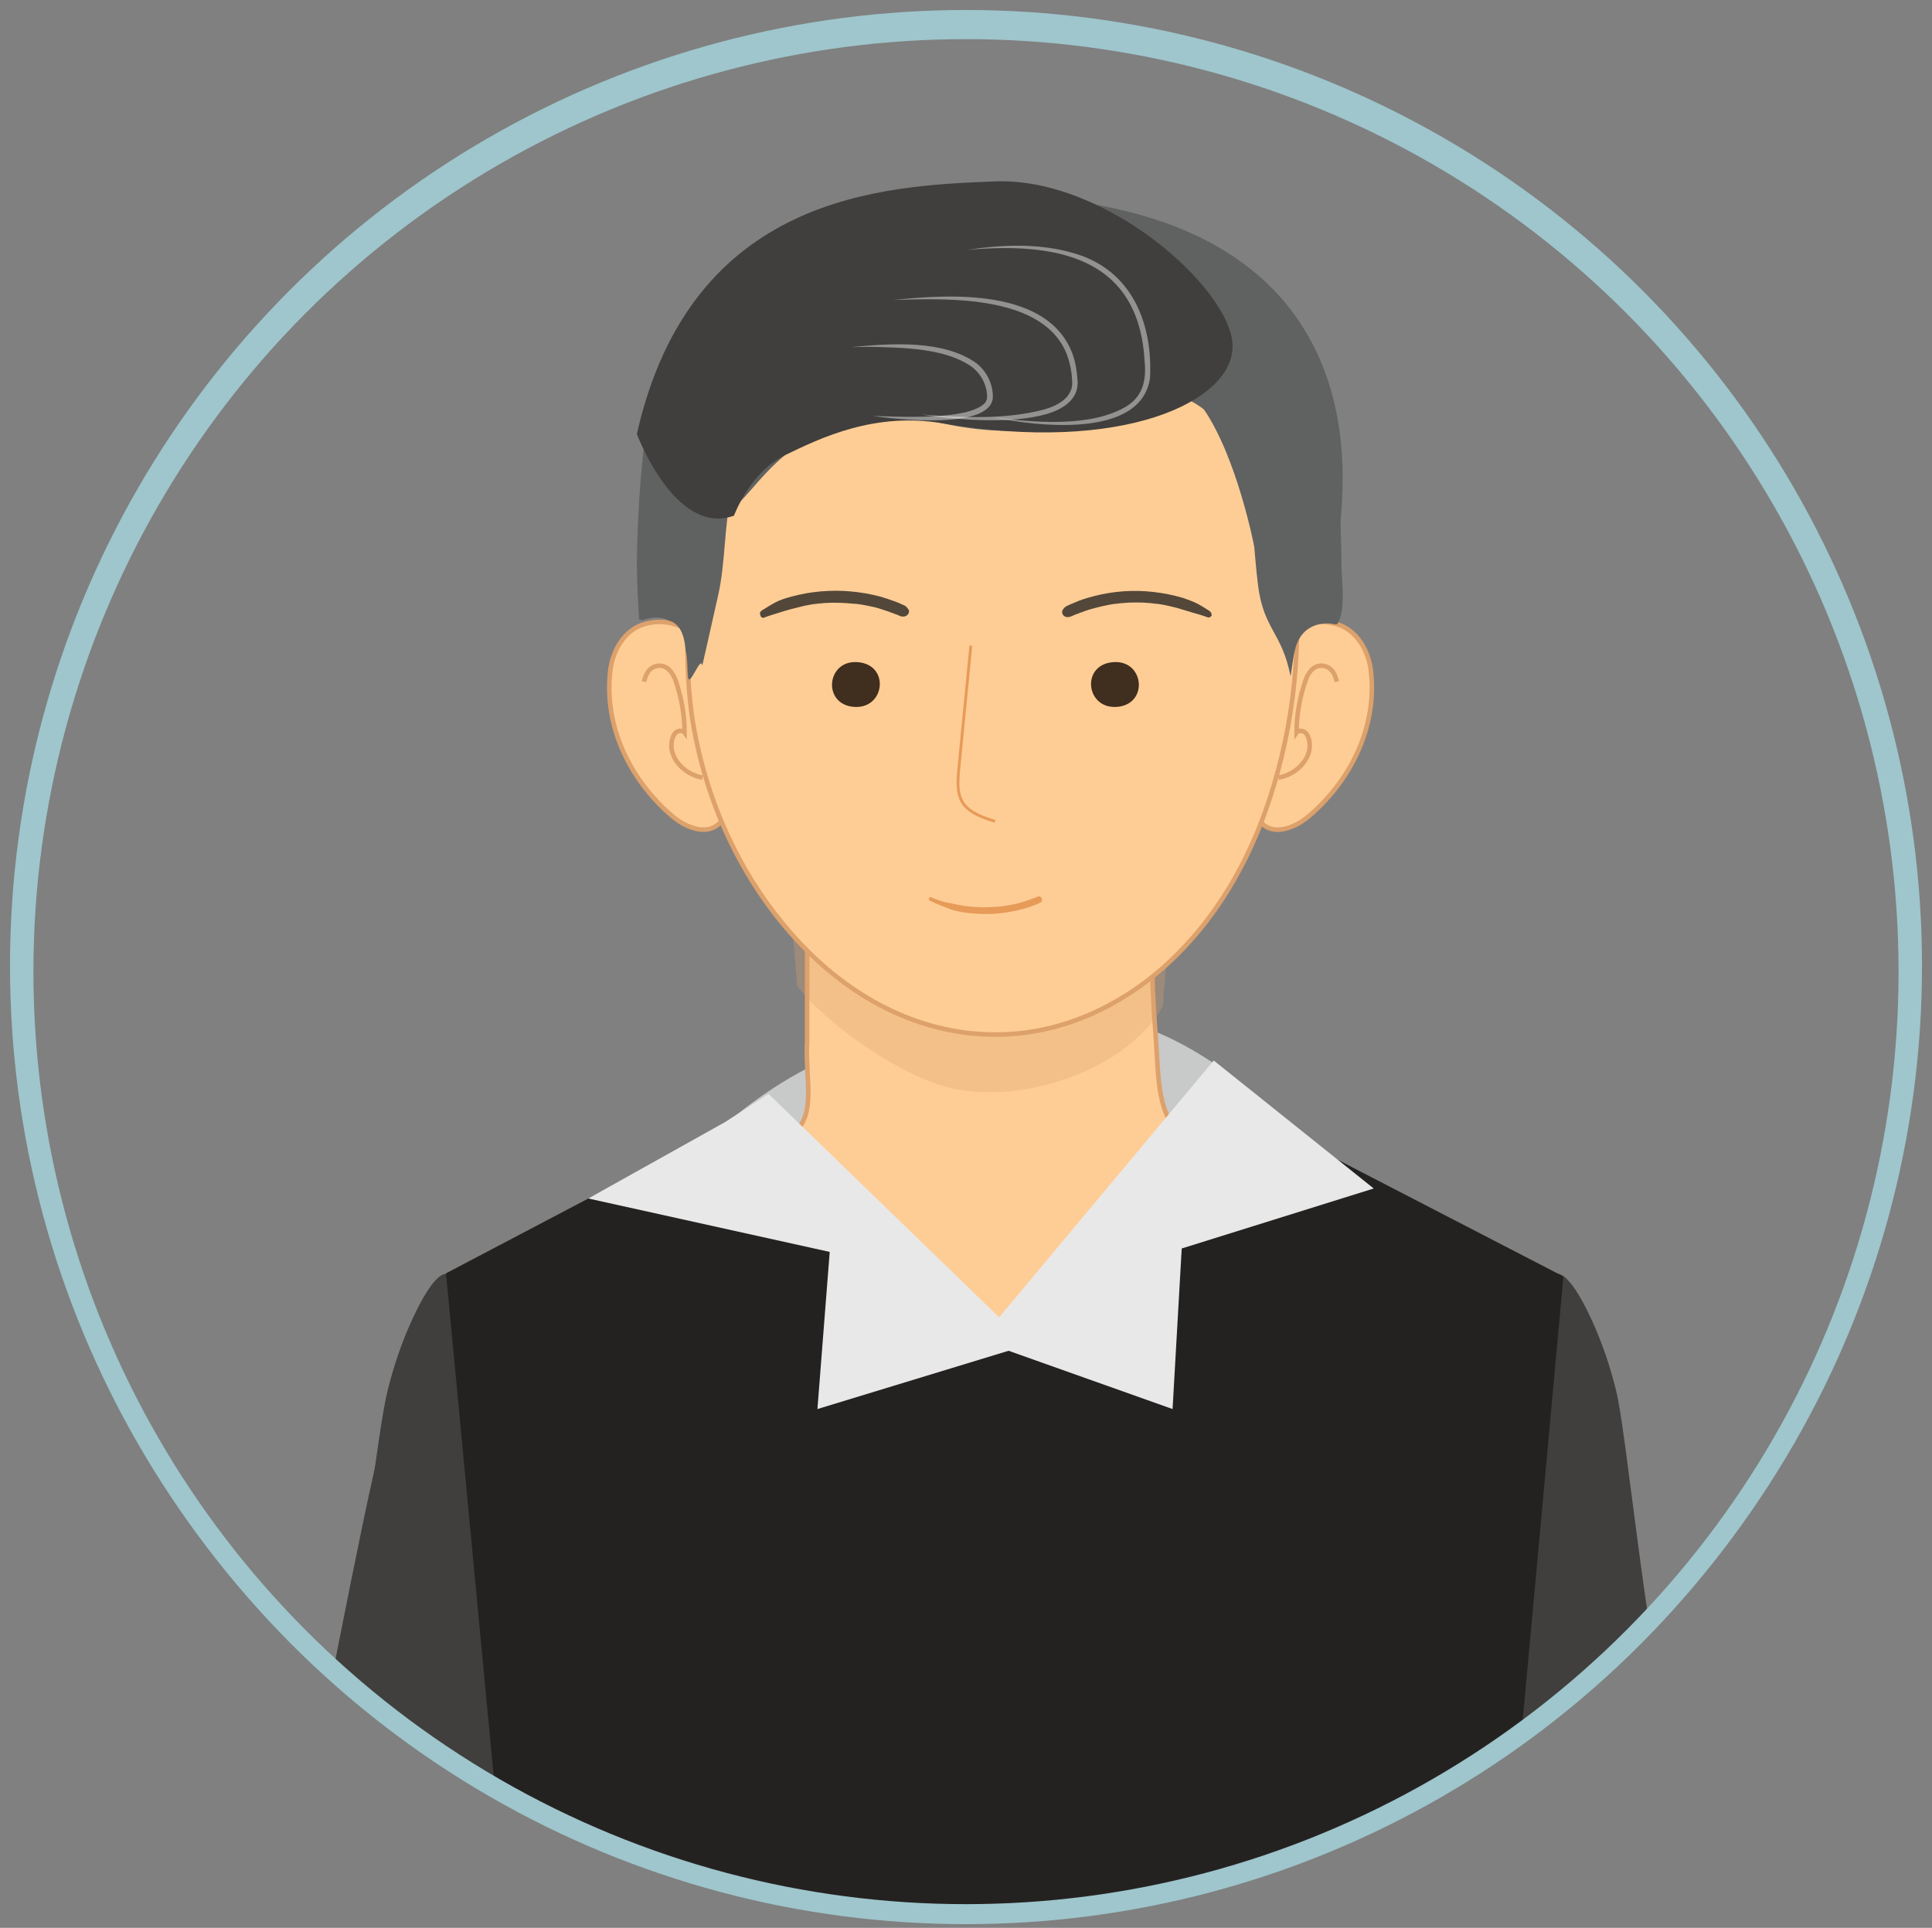 <?xml version="1.0" encoding="UTF-8"?> <svg xmlns="http://www.w3.org/2000/svg" xmlns:xlink="http://www.w3.org/1999/xlink" version="1.1" id="Layer_1" x="0px" y="0px" viewBox="0 0 676.2 674.8" style="enable-background:new 0 0 676.2 674.8;" xml:space="preserve"><rect x="0" y="0" width="676.2" height="674.8" fill="#808080" stroke="none"/> <style type="text/css"> .st0{clip-path:url(#SVGID_00000176036113601312088940000013779478303822016154_);} .st1{fill:none;stroke:#9EC6CC;stroke-width:7;stroke-miterlimit:10;} .st2{fill:#C8C9C9;} .st3{fill:#FECD95;stroke:#DDA16B;stroke-width:1.59;stroke-miterlimit:10;} .st4{fill:#403F3D;} .st5{fill:#242221;} .st6{opacity:0.3;fill:#DDA16B;enable-background:new ;} .st7{fill:#E9E8E8;} .st8{fill:none;stroke:#E79B58;stroke-miterlimit:10;} .st9{fill:#402E1E;} .st10{fill:#53473A;} .st11{fill:#E79B58;} .st12{fill:#606161;} .st13{opacity:0.43;} .st14{fill:#FFFFFF;} </style> <g> <g id="Layer_1_00000155840222342282431130000014421167759708486057_"> <g> <g> <defs> <circle id="SVGID_1_" cx="338.1" cy="338.1" r="334.6"></circle> </defs> <clipPath id="SVGID_00000090992284814208771180000011850471428337804418_"> <use xlink:href="#SVGID_1_" style="overflow:visible;"></use> </clipPath> <g style="clip-path:url(#SVGID_00000090992284814208771180000011850471428337804418_);"> <path class="st1" d="M307.1,671.3h62c170.3-15.7,303.6-158.8,303.6-333.2c0-184.8-149.8-334.6-334.6-334.6S3.5,153.3,3.5,338.1 C3.5,512.4,136.8,655.6,307.1,671.3z"></path> <g> <path class="st2" d="M242.4,404.4c0,0,34.5-38.6,78.3-42.1c43.8-3.4,68.9-26.5,132.9,33.1S242.4,404.4,242.4,404.4 L242.4,404.4z"></path> <path class="st3" d="M502.7,671.3l22.4-213l-109-59.4c-11.6-6.3-10.5-22.5-11.6-36.2l0,0c-2.7-33.9,0-40.3,0-40.3h-122v41.9 c-0.9,14.6,4.5,28.3-8,34.5l-109.2,54l28.6,218.6H502.7z"></path> <g> <path class="st4" d="M597.2,671.3c-13.5-64.8-26.5-136.3-34.2-167c-2.4-9.7-11.2-16.5-21.2-16.5l0,0h0 c-10.5,0-19.5,7.4-21.5,17.7c-7.8,41.2-15.8,113.3-17.1,165.9H597.2z"></path> <path class="st4" d="M517.4,571.3c8.2-62.6,21.3-119.8,25.3-124.3c4-4.6,9.9,5.3,14.4,15c3.6,7.9,6.4,16.1,8.5,24.6 c3.7,14.6,10.1,85.7,19.6,125L517.4,571.3L517.4,571.3z"></path> </g> <g> <path class="st4" d="M193.3,671.3c-1.3-52.5-9.3-124.7-17.1-165.9c-2-10.3-11-17.7-21.5-17.7h0l0,0c-10,0-18.7,6.8-21.2,16.5 c-7.7,30.8-20.7,102.2-34.2,167H193.3z"></path> <path class="st4" d="M183.9,571.3c-8.2-62.6-21.3-119.8-25.3-124.3c-4.1-4.6-9.9,5.3-14.4,15c-3.6,7.9-6.4,16.1-8.5,24.6 c-3.7,14.6-8.4,65-17.8,104.3L183.9,571.3L183.9,571.3z"></path> </g> <path class="st5" d="M526.6,671.3l20.6-224.5l-113.9-58.9l0,0c0,0-18.3,81.2-80.9,81.2c-63.3,0-81.8-83.6-81.8-83.6 l-114.5,60.2l21.4,225.6H526.6z"></path> <path class="st6" d="M332.9,380.9c26.1,5.8,61.8-6.8,74.1-28.7l5.8-74.9c-0.1-0.9-21.3,0.4-22.2,0.4H300 c-0.9,0-26.9-6.5-27-5.6l6,73C289.5,358.9,315.8,377,332.9,380.9L332.9,380.9z"></path> <polygon class="st7" points="269,382.9 349.7,461.1 424.8,371.2 480.8,416 413.6,437 410.4,493.2 353,472.8 286.1,493.2 290.4,438.2 205.9,419.5 253.7,392.8 "></polygon> <g> <g> <path class="st3" d="M468,218.5c7,2.1,11,9.4,11.8,16.2c2.1,17.6-5.2,35.8-19.8,49.3c-2.4,2.2-5,4.3-8.3,5.5 c-22.8,8.4-14.3-44.2-12.1-52.3C442.1,228.3,453.5,214.1,468,218.5L468,218.5z"></path> <path class="st3" d="M467.9,238.6c-0.3-1.2-0.7-2.5-1.5-3.6c-0.8-1.1-2.3-2-3.9-2c-3,0-4.7,2.7-5.5,5 c-2.1,6-3.2,12.2-3.2,18.4c0.5-0.7,1.8-0.7,2.6-0.3c0.8,0.4,1.2,1.2,1.5,2c2.2,5.8-2.9,12.7-10.4,14.1"></path> </g> <g> <path class="st3" d="M225.4,218.5c-7,2.1-11,9.4-11.8,16.2c-2.1,17.6,5.2,35.8,19.8,49.3c2.4,2.2,5,4.3,8.3,5.5 c22.8,8.4,14.3-44.2,12.1-52.3C251.2,228.3,239.9,214.1,225.4,218.5L225.4,218.5z"></path> <path class="st3" d="M225.4,238.6c0.3-1.2,0.7-2.5,1.5-3.6c0.8-1.1,2.3-2,3.9-2c3,0,4.7,2.7,5.6,5c2.1,6,3.2,12.2,3.2,18.4 c-0.5-0.7-1.8-0.7-2.6-0.3c-0.8,0.4-1.2,1.2-1.5,2c-2.2,5.8,2.9,12.7,10.4,14.1"></path> </g> <path class="st3" d="M241.1,214.5c1-14.1,3.7-28.1,8-41.2c6.8-20.7,22.3-39.8,46.2-50.4c26.4-11.7,58.3-14,87.1-8.9 c21.2,3.7,41.5,13.1,54,27.6c13.2,15.5,14.6,38.9,16.5,57.2c2.8,27,0.1,54.5-8.5,80.7c-7,21.4-18.6,42.6-37.3,59.2 c-14.7,13-34.5,22.9-56.7,23.4c-3.5,0.1-7-0.1-10.5-0.4c-24.5-2.6-44.7-15.6-59.2-30.8c-21.8-22.8-34.3-51.9-38.6-80.7 C240.6,238.7,240.2,226.6,241.1,214.5L241.1,214.5z"></path> <g> <path class="st8" d="M348.3,287.5c-4.2-1.3-8.8-2.9-11.2-6.3c-2.2-3.3-1.9-7.4-1.6-11.3c1.4-14.6,2.9-29.3,4.3-43.9"></path> <path class="st9" d="M298.6,247.4c-11-1.1-9.2-16.8,1.9-15.6C311.6,232.9,309.7,248.5,298.6,247.4L298.6,247.4z"></path> <path class="st10" d="M267.4,216.2c1.5-0.6,3.2-1.1,4.8-1.6s3.1-1,4.7-1.4s3.2-0.8,4.8-1.2c0.7-0.1,1.5-0.3,2.2-0.4 c0.4-0.1,0.8-0.1,1.2-0.2c-0.4,0.1,0.3,0,0.3,0c0.3,0,0.5-0.1,0.8-0.1c3.3-0.4,6.6-0.4,9.9-0.2c0.8,0.1,1.6,0.1,2.5,0.2 c0.4,0,0.8,0.1,1.2,0.1s0.2,0,0.1,0c0.3,0,0.5,0.1,0.8,0.1c1.6,0.2,3.2,0.6,4.8,0.9c1.8,0.4,3.5,1,5.3,1.6 c0.9,0.3,1.8,0.7,2.7,1c-0.3-0.1,0.3,0.1,0.3,0.1c0.2,0.1,0.5,0.2,0.7,0.3c0.6,0.3,1.2,0.5,1.9,0.4c1.2-0.1,2.3-1.5,1.5-2.6 c-0.4-0.5-0.7-0.9-1.2-1.2c-0.4-0.2-0.7-0.3-1.1-0.5c-0.9-0.4-1.8-0.8-2.7-1.1c-1.6-0.6-3.2-1.1-4.9-1.6 c-3.4-0.9-6.9-1.5-10.4-1.8c-6.8-0.6-13.9,0-20.5,1.8c-1.9,0.5-3.9,1.1-5.6,2c-1.7,0.9-3.3,1.9-4.9,2.9 c-0.5,0.3-0.8,1-0.5,1.5C266.2,216,266.8,216.4,267.4,216.2L267.4,216.2L267.4,216.2z"></path> <path class="st9" d="M391.2,247.4c11-1.1,9.2-16.8-1.9-15.6C378.2,232.9,380.1,248.5,391.2,247.4L391.2,247.4z"></path> <path class="st10" d="M423.4,213.9c-1.4-0.9-2.8-1.8-4.3-2.6c-1.6-0.8-3.3-1.4-5-2c-3.4-1-6.9-1.7-10.4-2.1 c-6.9-0.8-13.9-0.3-20.6,1.4c-1.9,0.5-3.7,1-5.5,1.7c-1,0.4-2,0.8-2.9,1.2c-0.4,0.2-0.9,0.4-1.3,0.6c-0.6,0.3-1,0.7-1.4,1.3 c-0.8,1.2,0.3,2.6,1.5,2.6c1,0.1,1.9-0.5,2.9-0.9c0.6-0.3-0.3,0.1,0.3-0.1c0.2-0.1,0.4-0.1,0.6-0.2c0.4-0.2,0.9-0.4,1.3-0.5 c1.5-0.6,3.1-1.1,4.7-1.5s3.2-0.8,4.8-1.1c0.4-0.1,0.8-0.1,1.2-0.2c0.2,0,0.4-0.1,0.6-0.1c0,0,0.4-0.1,0.1,0 c0.9-0.1,1.8-0.2,2.7-0.3c3.3-0.3,6.6-0.3,9.9,0c0.8,0.1,1.6,0.2,2.5,0.3c-0.4-0.1,0.3,0,0.3,0c0.2,0,0.4,0.1,0.6,0.1 c0.4,0.1,0.8,0.1,1.2,0.2c1.6,0.3,3.2,0.7,4.8,1.1c1.8,0.5,3.5,1.1,5.3,1.6s3.6,1,5.4,1.7c0.5,0.2,1.2-0.2,1.4-0.7 C424.1,214.9,423.9,214.3,423.4,213.9L423.4,213.9L423.4,213.9z"></path> <path class="st11" d="M325.4,315.2c2.3,1.2,4.7,2.1,7.1,3s5.1,1.3,7.7,1.5c5.2,0.5,10.5,0.2,15.6-1c2.9-0.6,5.8-1.5,8.4-2.8 c1.1-0.6,0.3-2.5-0.9-2.1c-2.3,0.9-4.7,1.8-7.1,2.4s-4.9,1-7.4,1.2c-5,0.4-10.1,0.1-14.9-1c-1.4-0.3-2.8-0.5-4.1-0.9 s-2.7-0.9-4-1.5C325.2,313.9,324.8,314.9,325.4,315.2L325.4,315.2L325.4,315.2z"></path> </g> <path class="st12" d="M469.5,196.8c0-13.2-1.5-45.8-6.2-58.5c-8-22-26.1-41.6-50-54.5c-20.9-11.2-43.5-15.5-67.1-15.2 c-23.7-0.3-46.2,4-67.1,15.2c-23.9,12.9-41.9,32.5-50,54.5c-4.7,12.7-6.1,45.3-6.2,58.5c0,6.7,0.4,13.4,0.8,20.1 c0-0.1,0.5,0,1.1,0.2c3.1-1.1,6.4-1.5,9.2,0.1c4.5,1.1,5.6,6.1,6,10.6c0.7,2.9,0.5,6.5,0.8,9.2c0.5,4,4.5-7.9,5-4 c3-13.4,2.5-10.9,5.5-24.4c2.8-12.3,2-24.9,5-37.2c1.7-7.1,3.5-14.3,7.8-20.7c4.3-6.4,11.5-11.9,20.5-13.3 c12.3-1.9,24,4.2,35.5,8.1c16.7,5.6,35.4,5.7,52.2,0c11.5-3.9,23.2-9.9,35.5-8.1c9,1.4,16.2,6.9,20.5,13.3 c4.3,6.4,6.1,13.6,7.8,20.7c2.7,10.9,2.8,22.3,4.2,33.4c2,15.7,8.3,16.3,11.4,31.9c1-6.8-0.2,1.5,0.8-5.3 c0.5-3.4,1.1-6.9,3.6-9.7c1.8-2.1,4.8-3.4,8-3.5c3.7-0.1,3.8,1.5,4.8-1.6C470.9,211,469.5,202.8,469.5,196.8L469.5,196.8z"></path> <path class="st12" d="M225.3,160.2c0,0,21,18.5,29.6,17.9c8.7-0.6,21.8-41.8,75.2-29.9c53.5,11.9,79.8-21.8,91.4-4.7 s17.5,47.9,17.5,47.9s30.5,1.6,30.1-6.6c-0.4-8.1,19.5-110.2-114-116.2S225.3,160.2,225.3,160.2L225.3,160.2z"></path> <path class="st4" d="M256.9,180.5c0,0,5.5-15.2,17.9-21.2s31.3-15.2,55.3-11.1c62.6,10.7,101.6-7.6,101.3-27.2 c-0.3-19.6-44-59-83.1-57.5c-39,1.5-106.4,4.4-125.4,88.4C222.9,151.9,236.3,187.9,256.9,180.5L256.9,180.5z"></path> <g class="st13"> <path class="st14" d="M347.9,146.1c13.9,1.8,34,3.6,46.4-3.9c5.8-3.6,7-9.4,6.3-15.9c-2.1-36.8-31.6-41.6-62.4-38.8 c12.6-1.9,25.8-2.5,38.2,1.3c19.7,5.9,27.1,24.3,26.1,43.5C399.5,153.6,363.1,149.3,347.9,146.1L347.9,146.1L347.9,146.1z"></path> </g> <g class="st13"> <path class="st14" d="M322.4,145.1c14.2,1,28.9,1.9,42.8-1.7c5.1-1.4,10.9-4.5,10-10.6c-0.1-2.8-0.7-5.6-1.6-8.2 c-7.8-21.5-41.9-20.2-60.9-19.6c20-2.1,54.1-4.1,62.7,18.9c1,2.8,1.5,5.8,1.7,8.8c0.9,7.2-5.5,10.8-11.4,12.4 c-8.5,2.2-17.4,2.2-26.1,1.8C333.9,146.5,328.1,146,322.4,145.1L322.4,145.1L322.4,145.1z"></path> </g> <g class="st13"> <path class="st14" d="M305.3,145.6c9,0.2,33.3,1.7,39.4-4.5c0.5-0.7,0.8-1.4,0.8-2.3c-0.1-4-2-7.7-5.1-10.2 c-9.4-6.9-24.8-6.9-36.1-7.2c-2.1,0-4.2,0.1-6.3,0.1c13.6-1.3,32-2.7,43.7,5.6c3.6,2.8,5.8,7.2,5.8,11.7 C347.4,150.7,313.3,146.7,305.3,145.6L305.3,145.6L305.3,145.6z"></path> </g> </g> </g> </g> </g> <circle class="st1" cx="338.1" cy="340.1" r="329.9"></circle> </g> </g> </g> </svg> 